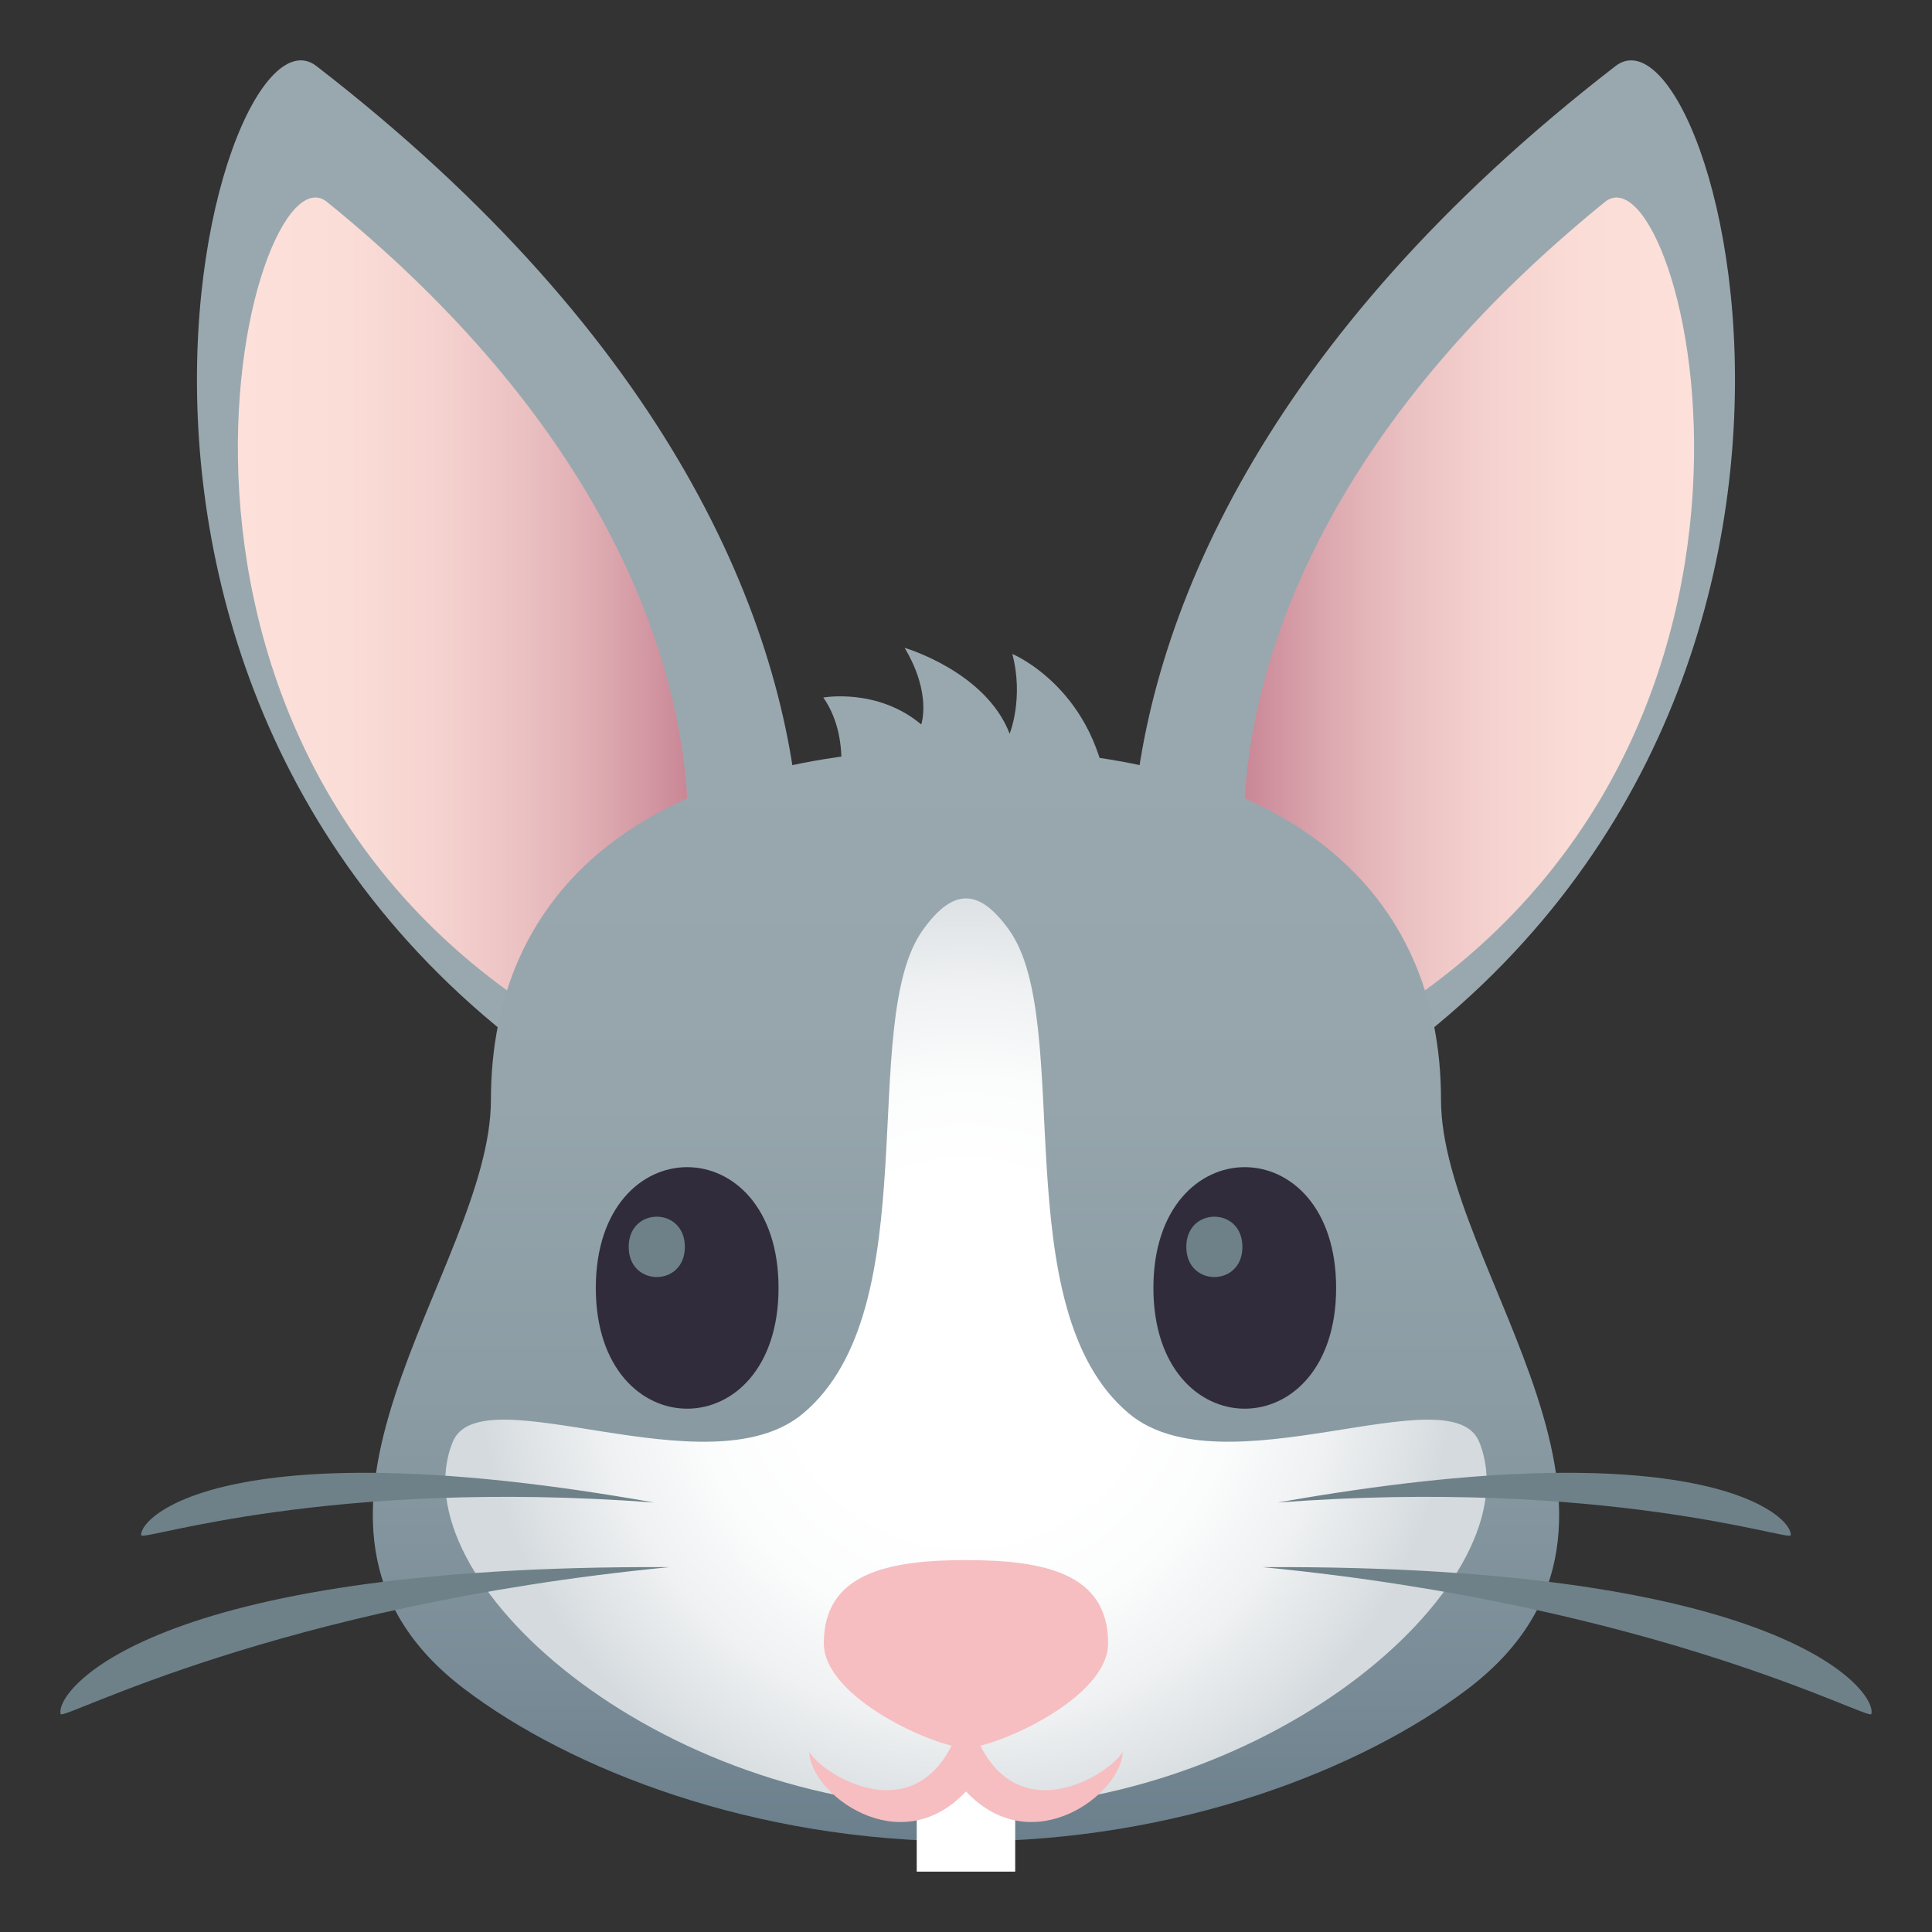<?xml version="1.0" encoding="utf-8"?>
<!-- Generator: Adobe Illustrator 15.0.0, SVG Export Plug-In . SVG Version: 6.00 Build 0)  -->
<!DOCTYPE svg PUBLIC "-//W3C//DTD SVG 1.1//EN" "http://www.w3.org/Graphics/SVG/1.1/DTD/svg11.dtd">
<svg version="1.1" id="Layer_1" xmlns:x="http://ns.adobe.com/Extensibility/1.0/" xmlns:i="http://ns.adobe.com/AdobeIllustrator/10.0/" xmlns:graph="http://ns.adobe.com/Graphs/1.0/"
	 xmlns="http://www.w3.org/2000/svg" xmlns:xlink="http://www.w3.org/1999/xlink" xmlns:a="http://ns.adobe.com/AdobeSVGViewerExtensions/3.0/"
	 x="0px" y="0px" width="64px" height="64px" viewBox="0 0 64 64" enable-background="new 0 0 64 64" xml:space="preserve">
<rect x="0" y="0" width="64" height="64" fill="#333333" stroke="none"/>
<path fill="#99A8AE" d="M21.89,37.592C-0.237,25.967,7.019-0.492,10.483,2.189C33.907,20.29,25.923,39.709,21.89,37.592z"/>
<linearGradient id="SVGID_1_" gradientUnits="userSpaceOnUse" x1="7.879" y1="20.546" x2="22.802" y2="20.546">
	<stop  offset="0" style="stop-color:#FDE0DA"/>
	<stop  offset="0.24" style="stop-color:#FBDDD7"/>
	<stop  offset="0.444" style="stop-color:#F5D2CF"/>
	<stop  offset="0.635" style="stop-color:#EBC1C2"/>
	<stop  offset="0.818" style="stop-color:#DCA8AF"/>
	<stop  offset="0.993" style="stop-color:#CA8897"/>
	<stop  offset="1" style="stop-color:#C98796"/>
	<a:midPointStop  offset="0" style="stop-color:#FDE0DA"/>
	<a:midPointStop  offset="0.739" style="stop-color:#FDE0DA"/>
	<a:midPointStop  offset="1" style="stop-color:#C98796"/>
</linearGradient>
<path fill="url(#SVGID_1_)" d="M19.345,34.426C2.835,25.317,8.247,4.592,10.835,6.691C28.312,20.871,22.353,36.084,19.345,34.426z"
	/>
<path fill="#99A8AE" d="M42.108,37.592C64.235,25.967,56.979-0.492,53.515,2.189C30.091,20.29,38.075,39.709,42.108,37.592z"/>
<linearGradient id="SVGID_2_" gradientUnits="userSpaceOnUse" x1="41.196" y1="20.546" x2="56.119" y2="20.546">
	<stop  offset="0" style="stop-color:#C98796"/>
	<stop  offset="0.007" style="stop-color:#CA8897"/>
	<stop  offset="0.182" style="stop-color:#DCA8AF"/>
	<stop  offset="0.365" style="stop-color:#EBC1C2"/>
	<stop  offset="0.556" style="stop-color:#F5D2CF"/>
	<stop  offset="0.76" style="stop-color:#FBDDD7"/>
	<stop  offset="1" style="stop-color:#FDE0DA"/>
	<a:midPointStop  offset="0" style="stop-color:#C98796"/>
	<a:midPointStop  offset="0.261" style="stop-color:#C98796"/>
	<a:midPointStop  offset="1" style="stop-color:#FDE0DA"/>
</linearGradient>
<path fill="url(#SVGID_2_)" d="M44.653,34.426c16.512-9.108,11.098-29.834,8.51-27.734C35.687,20.871,41.646,36.084,44.653,34.426z"
	/>
<linearGradient id="SVGID_3_" gradientUnits="userSpaceOnUse" x1="32" y1="61" x2="32" y2="24.797">
	<stop  offset="0" style="stop-color:#6B7F8C"/>
	<stop  offset="0.154" style="stop-color:#7A8C97"/>
	<stop  offset="0.408" style="stop-color:#8B9CA4"/>
	<stop  offset="0.68" style="stop-color:#96A5AC"/>
	<stop  offset="1" style="stop-color:#99A8AE"/>
	<a:midPointStop  offset="0" style="stop-color:#6B7F8C"/>
	<a:midPointStop  offset="0.261" style="stop-color:#6B7F8C"/>
	<a:midPointStop  offset="1" style="stop-color:#99A8AE"/>
</linearGradient>
<path fill="url(#SVGID_3_)" d="M16.263,36.424c0-6.762,4.873-11.627,15.738-11.627s15.734,4.865,15.734,11.627
	c0,5.662,8.178,13.975,0.891,19.52C45.104,58.617,39.032,61,32.001,61c-7.033,0-13.109-2.383-16.627-5.057
	C8.085,50.398,16.263,42.084,16.263,36.424z"/>
<radialGradient id="SVGID_4_" cx="31.999" cy="44.833" r="16.197" gradientUnits="userSpaceOnUse">
	<stop  offset="0.37" style="stop-color:#FFFFFF"/>
	<stop  offset="0.563" style="stop-color:#FBFCFC"/>
	<stop  offset="0.754" style="stop-color:#EFF1F2"/>
	<stop  offset="0.945" style="stop-color:#DBE0E3"/>
	<stop  offset="1" style="stop-color:#D4DADD"/>
	<a:midPointStop  offset="0.37" style="stop-color:#FFFFFF"/>
	<a:midPointStop  offset="0.709" style="stop-color:#FFFFFF"/>
	<a:midPointStop  offset="1" style="stop-color:#D4DADD"/>
</radialGradient>
<path fill="url(#SVGID_4_)" d="M37.392,46.82c-4.16-3.494-1.77-12.971-3.971-16.023c-0.992-1.381-1.85-1.381-2.844,0
	c-2.201,3.052,0.189,12.529-3.971,16.023c-3.125,2.627-10.691-1.334-11.611,0.951c-1.818,4.514,6.727,12.133,17.006,12.133
	c10.273,0,18.82-7.619,17.002-12.133C48.083,45.488,40.517,49.445,37.392,46.82z"/>
<path fill="#99A8AE" d="M27.274,23.107c1.037,1.49,0.416,3.523,0.416,3.523h9.035c-0.336-3.787-3.191-4.968-3.191-4.968
	c0.389,1.466-0.088,2.644-0.088,2.644c-0.791-2.063-3.48-2.846-3.48-2.846c0.912,1.521,0.551,2.538,0.551,2.538
	C29.067,22.78,27.274,23.107,27.274,23.107z"/>
<path fill="#302C3B" d="M44.261,42.664c0,5.334-6.053,5.334-6.053,0S44.261,37.33,44.261,42.664z"/>
<path fill="#6E8189" d="M41.157,41.305c0,1.332-1.859,1.332-1.859,0C39.298,39.971,41.157,39.971,41.157,41.305z"/>
<path fill="#302C3B" d="M25.79,42.664c0,5.334-6.053,5.334-6.053,0S25.79,37.33,25.79,42.664z"/>
<path fill="#6E8189" d="M22.687,41.305c0,1.332-1.861,1.332-1.861,0C20.825,39.971,22.687,39.971,22.687,41.305z"/>
<path fill="#6E8189" d="M21.669,49.773C7.61,47.279,4.597,50.234,4.679,50.859C4.708,51.063,10.851,48.959,21.669,49.773z"/>
<path fill="#6E8189" d="M22.167,51.914c-17.238-0.09-20.361,4.119-20.158,4.865C2.075,57.016,9.083,53.186,22.167,51.914z"/>
<path fill="#6E8189" d="M42.331,49.773c14.057-2.494,17.072,0.461,16.988,1.086C59.292,51.063,53.147,48.959,42.331,49.773z"/>
<path fill="#6E8189" d="M41.833,51.914c17.236-0.09,20.359,4.119,20.158,4.865C61.923,57.016,54.917,53.186,41.833,51.914z"/>
<rect x="30.368" y="59.344" fill="#FFFFFF" width="3.262" height="2.656"/>
<path fill="#F6BEC1" d="M31.999,56.451c-1.063,4.674-4.748,2.381-5.189,1.58c0,1.334,2.963,3.68,5.189,1.313
	c2.227,2.367,5.189,0.021,5.189-1.313C36.747,58.832,33.062,61.125,31.999,56.451z"/>
<path fill="#F6BEC1" d="M27.29,54.434c0-2.309,2.109-2.754,4.709-2.754c2.602,0,4.709,0.445,4.709,2.754
	c0,1.836-3.746,3.467-4.709,3.467C31.038,57.9,27.29,56.27,27.29,54.434z"/>
</svg>
